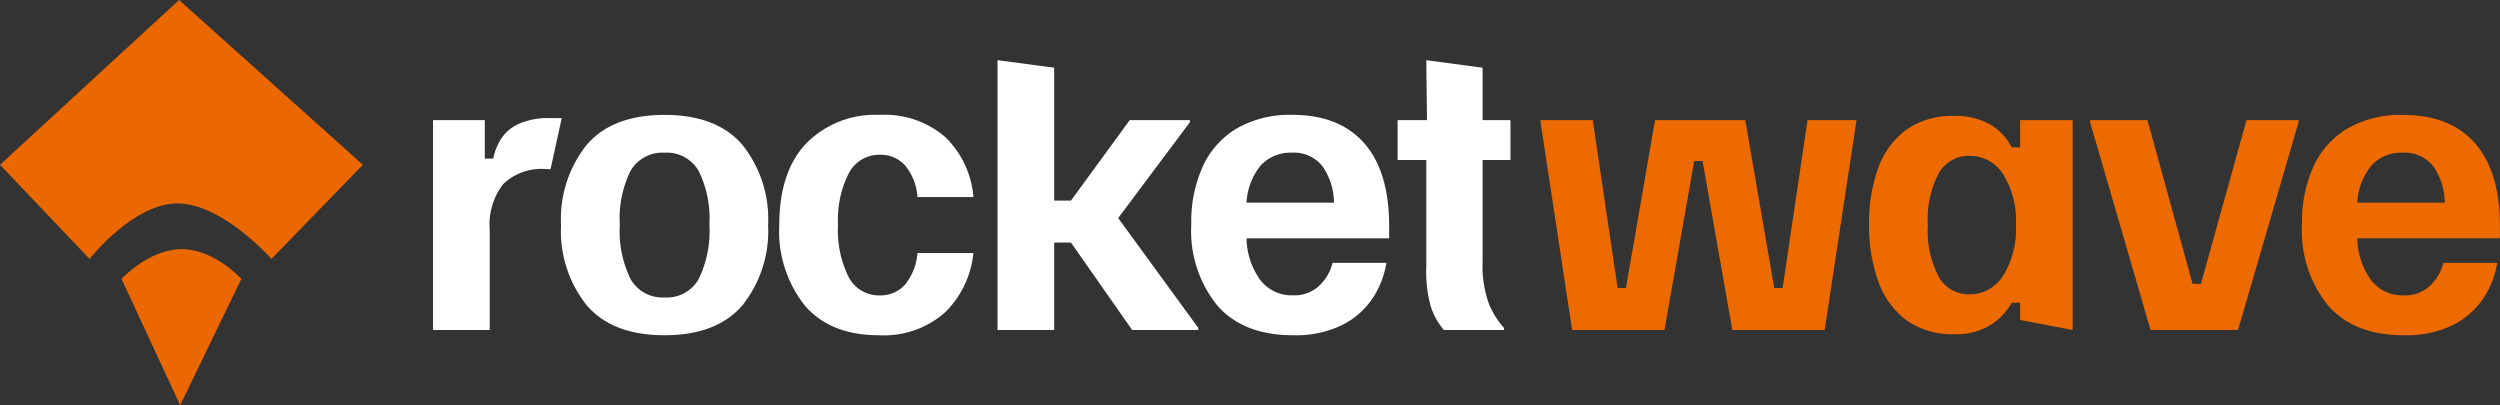 <svg xmlns="http://www.w3.org/2000/svg" width="250.188" height="40.549" viewBox="0 0 250.188 40.549"><rect x="0" y="0" width="250.188" height="40.549" fill="#333333" stroke="none"/><g transform="translate(6552.817 3710.024)"><path d="M2.52,0V-21H7.7v3.85h.84a5.906,5.906,0,0,1,.788-1.978,4.133,4.133,0,0,1,1.767-1.5,7.367,7.367,0,0,1,3.185-.577H15.4L14.28-16.1h-.42A5.535,5.535,0,0,0,9.538-14.6,6.587,6.587,0,0,0,8.19-10.08V0ZM25.69.525q-5.215,0-7.787-2.993A11.9,11.9,0,0,1,15.33-10.5,11.9,11.9,0,0,1,17.9-18.532q2.572-2.993,7.787-2.993t7.788,2.993A11.9,11.9,0,0,1,36.05-10.5a11.9,11.9,0,0,1-2.573,8.033Q30.9.525,25.69.525Zm0-3.78a3.669,3.669,0,0,0,3.4-1.82,10.886,10.886,0,0,0,1.085-5.46,10.694,10.694,0,0,0-1.085-5.408,3.678,3.678,0,0,0-3.4-1.8,3.678,3.678,0,0,0-3.395,1.8,10.694,10.694,0,0,0-1.085,5.408A10.886,10.886,0,0,0,22.3-5.075,3.669,3.669,0,0,0,25.69-3.255ZM47.145.525q-4.865,0-7.42-2.975A11.941,11.941,0,0,1,37.17-10.5q0-5.355,2.713-8.19a9.671,9.671,0,0,1,7.333-2.835,9.258,9.258,0,0,1,6.545,2.2A9.4,9.4,0,0,1,56.6-13.3h-5.6a5.573,5.573,0,0,0-1.225-3.15,3.242,3.242,0,0,0-2.52-1.085,3.433,3.433,0,0,0-3.115,1.82A10.278,10.278,0,0,0,43.05-10.5a10.418,10.418,0,0,0,1.068,5.215,3.394,3.394,0,0,0,3.1,1.82,3.257,3.257,0,0,0,2.555-1.1A5.619,5.619,0,0,0,50.995-7.7h5.6a9.591,9.591,0,0,1-2.888,5.985A9.232,9.232,0,0,1,47.145.525ZM59.01,0V-27l5.67.75v13.3h1.68L72.24-21h6.02v.21L71.085-11.2,79.1-.21V0H72.485L66.36-8.75H64.68V0ZM88.585.525q-4.97,0-7.577-2.975A11.838,11.838,0,0,1,78.4-10.535a13.518,13.518,0,0,1,1.173-5.88A8.565,8.565,0,0,1,83-20.2a10.687,10.687,0,0,1,5.512-1.33q4.69,0,7.192,2.835t2.5,8.33v1.19H83.93a7.371,7.371,0,0,0,1.382,4.182,3.955,3.955,0,0,0,3.272,1.523,3.608,3.608,0,0,0,2.643-.98A4.7,4.7,0,0,0,92.54-6.72h5.39a9.079,9.079,0,0,1-1.4,3.57A7.908,7.908,0,0,1,93.485-.49,10.589,10.589,0,0,1,88.585.525ZM83.93-12.74h8.75a6.4,6.4,0,0,0-1.19-3.693,3.63,3.63,0,0,0-3.01-1.312,4.06,4.06,0,0,0-3.1,1.243A6.384,6.384,0,0,0,83.93-12.74ZM103.67,0a7.167,7.167,0,0,1-1.277-2.275,12.664,12.664,0,0,1-.473-3.99V-17.01H99.05V-21h2.94l-.07-6,5.635.75V-21h2.789v3.99h-2.789V-6.86a11.154,11.154,0,0,0,.63,4.235A8.373,8.373,0,0,0,109.69-.21V0Z" transform="translate(-6512 -3677)" fill="#fff"></path><path d="M4.515,0,1.33-20.965V-21H6.58L9.065-4.2H9.9L12.81-21h9.03l2.9,16.8h.84L28.07-21h4.9v.035L29.785,0h-9.24L17.57-16.905h-.84L13.755,0ZM42.77.42A7.832,7.832,0,0,1,37.94-1a8.3,8.3,0,0,1-2.8-3.9,16.313,16.313,0,0,1-.91-5.635,16.071,16.071,0,0,1,.928-5.705,8.1,8.1,0,0,1,2.818-3.815,7.922,7.922,0,0,1,4.76-1.365,6.91,6.91,0,0,1,3.623.858A5.649,5.649,0,0,1,48.51-18.27h.84V-21H54.6V0L49.35-1V-2.73h-.84A6.3,6.3,0,0,1,46.375-.49,6.5,6.5,0,0,1,42.77.42Zm1.47-3.99a3.944,3.944,0,0,0,3.412-1.873A8.846,8.846,0,0,0,48.93-10.5a8.829,8.829,0,0,0-1.278-5.075A3.953,3.953,0,0,0,44.24-17.43,3.419,3.419,0,0,0,41.213-15.7a9.815,9.815,0,0,0-1.1,5.2,9.815,9.815,0,0,0,1.1,5.2A3.419,3.419,0,0,0,44.24-3.57ZM62.4,0,56.35-20.79V-21h5.74L66.605-4.62h.84L72-21H77.21v.21L71.155,0Zm25.34.525q-4.97,0-7.577-2.975a11.838,11.838,0,0,1-2.607-8.085,13.518,13.518,0,0,1,1.173-5.88,8.565,8.565,0,0,1,3.43-3.78,10.687,10.687,0,0,1,5.512-1.33q4.69,0,7.192,2.835t2.5,8.33v1.19H83.09a7.371,7.371,0,0,0,1.382,4.182,3.955,3.955,0,0,0,3.272,1.523,3.608,3.608,0,0,0,2.643-.98A4.7,4.7,0,0,0,91.7-6.72h5.39a9.079,9.079,0,0,1-1.4,3.57A7.908,7.908,0,0,1,92.645-.49,10.589,10.589,0,0,1,87.745.525ZM83.09-12.74h8.75a6.4,6.4,0,0,0-1.19-3.693,3.63,3.63,0,0,0-3.01-1.312,4.06,4.06,0,0,0-3.1,1.243A6.384,6.384,0,0,0,83.09-12.74Z" transform="translate(-6400 -3677)" fill="#ed6a00"></path><path d="M12.158,27.908s2.763-2.979,6.026-2.979,5.971,2.979,5.971,2.979l-6.124,12.64Zm5.76-7.549c-4.479-.145-8.959,5.553-8.959,5.553L0,16.492,17.918,0,36.313,16.492l-9.149,9.42S22.4,20.5,17.918,20.359Z" transform="translate(-6552.817 -3710.024)" fill="#eb6700"></path></g></svg>